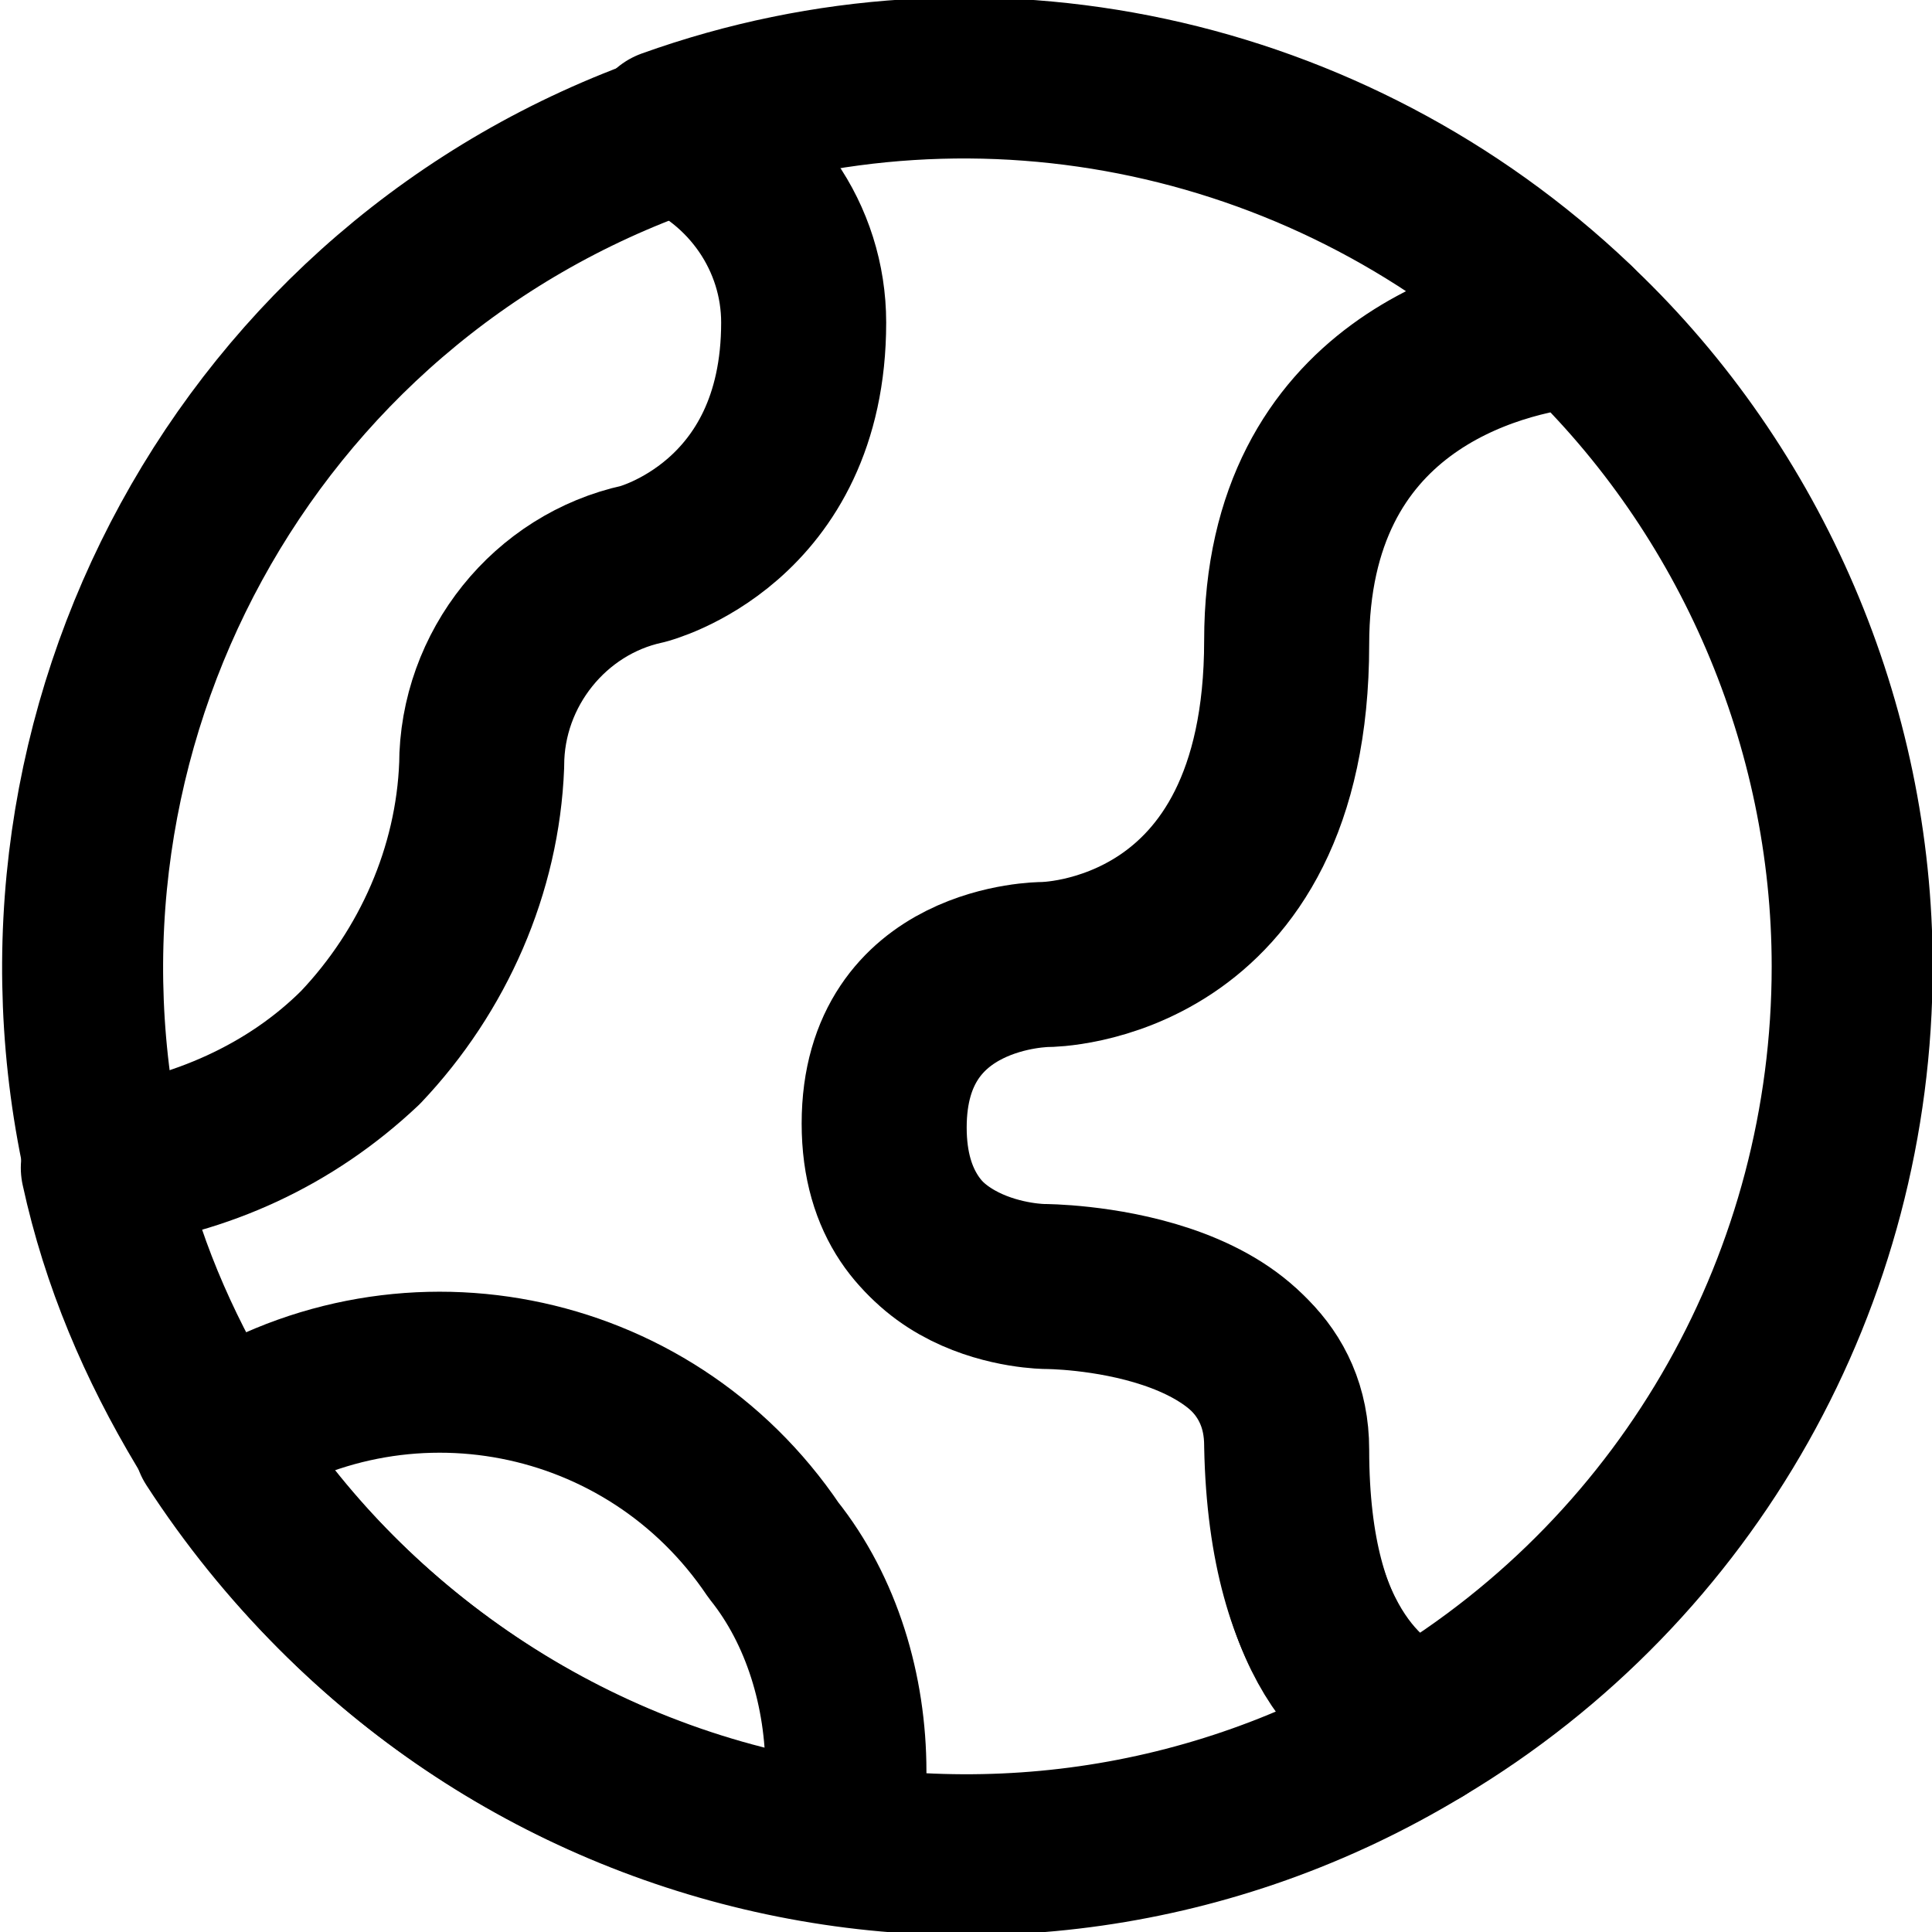 <?xml version="1.0" encoding="utf-8"?>
<!-- Generator: Adobe Illustrator 26.3.1, SVG Export Plug-In . SVG Version: 6.00 Build 0)  -->
<svg version="1.1" id="_이어_1" xmlns="http://www.w3.org/2000/svg" xmlns:xlink="http://www.w3.org/1999/xlink" x="0px" y="0px"
	 viewBox="0 0 48 48" style="enable-background:new 0 0 48 48;" xml:space="preserve">
<style type="text/css">
	.st0{fill:none;stroke:#000000;stroke-width:4;stroke-linecap:round;stroke-linejoin:round;}
</style>
<g id="_6" transform="translate(460.717 320.013)">
	<path id="_스_100" class="st0" d="M-425.4-277.1c-10.4,6.3-23.9,2.9-30.2-7.5c-1.2-2-2.1-4.1-2.6-6.4c2.4-0.3,4.7-1.3,6.4-3
		c1.8-1.9,2.9-4.4,3-7c0-2.4,1.7-4.5,4-5c0,0,4-1,4-6c0-2.1-1.3-4-3.3-4.8c7.8-2.8,16.5-0.9,22.5,4.8c-2,0.3-7.2,1.5-7.2,7.9
		c0,8-6,8-6,8s-4,0-4,4s4,4,4,4s6,0,6,4C-428.7-278.9-426.5-277.5-425.4-277.1z"/>
	<path id="_스_101" class="st0" d="M-414.7-296c0,7.7-4,14.9-10.7,18.9c-1.1-0.4-3.3-1.7-3.3-6.9c0-4-6-4-6-4s-4,0-4-4s4-4,4-4
		s6,0,6-8c0-6.4,5.1-7.7,7.2-7.9C-417.2-307.8-414.7-302-414.7-296z"/>
	<path id="_스_102" class="st0" d="M-440.7-312c0,5-4,6-4,6c-2.3,0.5-4,2.6-4,5c-0.1,2.6-1.2,5.1-3,7c-1.8,1.7-4,2.7-6.4,3
		c-2.5-10.9,3.5-22,14.1-25.7C-442-316-440.7-314.1-440.7-312z"/>
	<path id="_스_103" class="st0" d="M-439.7-276c0,0.6,0,1.2-0.2,1.8c-6.4-0.9-12-4.6-15.5-10c4.6-3.1,10.8-1.9,13.9,2.7
		C-440.3-280-439.7-278-439.7-276z"/>
</g>
</svg>
